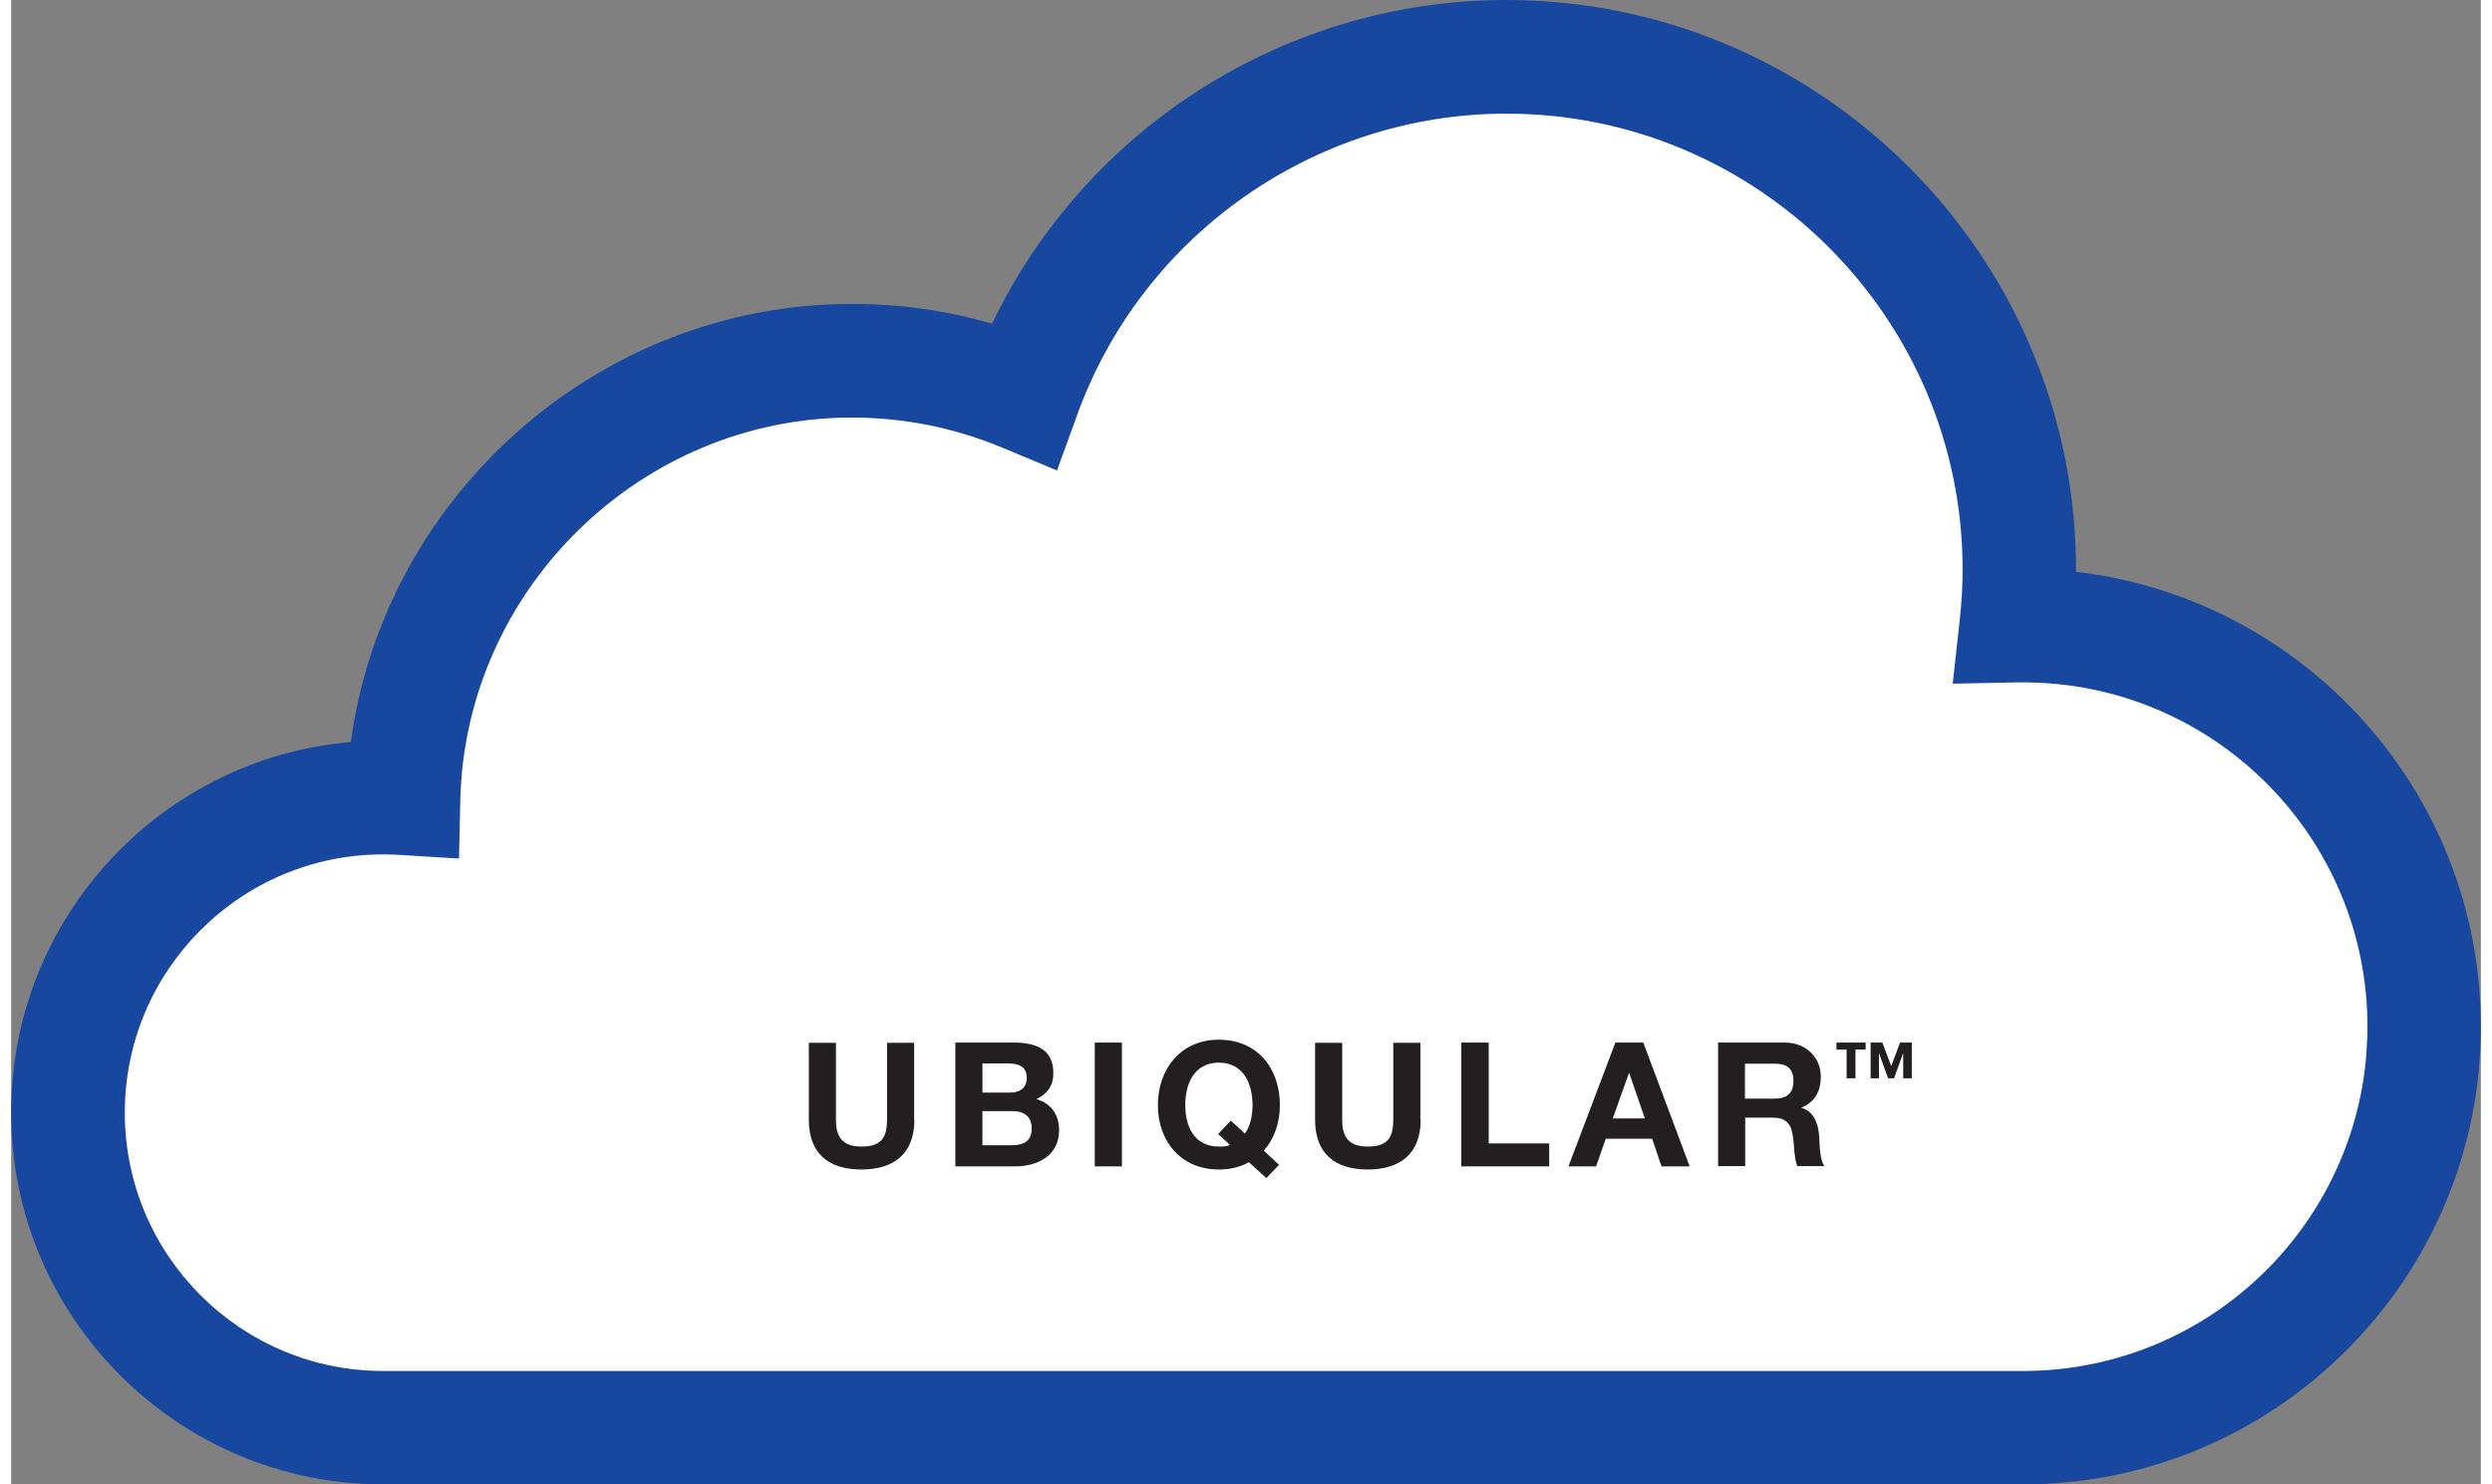 <?xml version="1.0" encoding="UTF-8"?>
<svg xmlns="http://www.w3.org/2000/svg" xmlns:xlink="http://www.w3.org/1999/xlink" viewBox="0 0 94.74 56.95" aria-hidden="true" width="94px" height="56px"><rect x="0" y="0" width="94.74" height="56.95" fill="#808080" stroke="none"/><defs><linearGradient class="cerosgradient" data-cerosgradient="true" id="CerosGradient_idd85cb064e" gradientUnits="userSpaceOnUse" x1="50%" y1="100%" x2="50%" y2="0%"><stop offset="0%" stop-color="#d1d1d1"/><stop offset="100%" stop-color="#d1d1d1"/></linearGradient><linearGradient/><style>.cls-1-63a4e6c7ca79d{fill:none;}.cls-2-63a4e6c7ca79d{clip-path:url(#clippath63a4e6c7ca79d);}.cls-3-63a4e6c7ca79d{fill:#fff;}.cls-4-63a4e6c7ca79d{fill:#17479e;}.cls-5-63a4e6c7ca79d{fill:#231f20;}.cls-6-63a4e6c7ca79d{isolation:isolate;}</style><clipPath id="clippath63a4e6c7ca79d"><rect class="cls-1-63a4e6c7ca79d" x="28.98" y="18.27" width="45.58" height="30.23"/></clipPath><clipPath id="clippath-163a4e6c7ca79d"><rect class="cls-1-63a4e6c7ca79d" x="34.96" y="27.15" width="30.5" height="18.58"/></clipPath><clipPath id="clippath-363a4e6c7ca79d"><rect class="cls-1-63a4e6c7ca79d" x="41.12" y="18.37" width="17.92" height="16.06"/></clipPath></defs><g class="cls-6-63a4e6c7ca79d"><g id="Quotes63a4e6c7ca79d"><g><polygon class="cls-3-63a4e6c7ca79d" points="3.13 41.74 8.31 32.8 15.66 28.76 19 21.06 26.04 15.8 36.48 15.13 40.16 13.57 48.71 4.31 60.38 2.7 69 6.04 75.49 12.15 76.77 21.97 79.24 24.11 85.4 26.84 90.97 33.57 90.41 39.18 90.12 46.17 86.15 51.73 79.1 53.61 50.22 54.38 10.27 53.99 3.78 46.65 3.13 41.74"/><g class="cls-2-63a4e6c7ca79d"><rect class="cls-3-63a4e6c7ca79d" x="25.61" y="16.04" width="48.95" height="32.46" rx="2.43" ry="2.43"/><path class="cls-5-63a4e6c7ca79d" d="M34.65,42.96c0,1.28-.76,1.91-2.03,1.91s-2.02-.62-2.02-1.91v-2.95h1.04v2.95c0,.52,.13,1.03,.98,1.03,.75,0,.98-.33,.98-1.03v-2.95h1.04v2.95Z"/><path class="cls-5-63a4e6c7ca79d" d="M36.22,40h2.24c.91,0,1.52,.29,1.52,1.18,0,.47-.23,.79-.65,.99,.58,.17,.87,.61,.87,1.2,0,.96-.82,1.38-1.68,1.38h-2.3v-4.75Zm1.04,1.92h1.06c.37,0,.64-.17,.64-.57,0-.45-.35-.55-.72-.55h-.98v1.11Zm0,2.02h1.12c.41,0,.77-.13,.77-.63s-.31-.68-.75-.68h-1.14v1.3Z"/><rect class="cls-5-63a4e6c7ca79d" x="41.57" y="40" width="1.04" height="4.75"/><path class="cls-5-63a4e6c7ca79d" d="M48.15,45.2l-.67-.61c-.31,.18-.71,.28-1.15,.28-1.47,0-2.34-1.1-2.34-2.47s.86-2.51,2.34-2.51,2.34,1.1,2.34,2.51c0,.69-.22,1.3-.62,1.75l.59,.54-.49,.51Zm-1.36-2.2l.54,.49c.17-.24,.29-.6,.29-1.09,0-.83-.35-1.63-1.29-1.63s-1.29,.8-1.29,1.63,.35,1.59,1.29,1.59c.15,0,.35,0,.42-.07l-.45-.41,.49-.52Z"/><path class="cls-5-63a4e6c7ca79d" d="M54.07,42.96c0,1.28-.76,1.91-2.03,1.91s-2.02-.62-2.02-1.91v-2.95h1.04v2.95c0,.52,.13,1.03,.98,1.03,.75,0,.98-.33,.98-1.03v-2.95h1.04v2.95Z"/><polygon class="cls-5-63a4e6c7ca79d" points="55.63 40 56.68 40 56.68 43.87 59 43.87 59 44.75 55.63 44.75 55.63 40"/><path class="cls-5-63a4e6c7ca79d" d="M61.54,40h1.07l1.78,4.75h-1.08l-.36-1.06h-1.78l-.37,1.06h-1.06l1.8-4.75Zm-.1,2.91h1.23l-.6-1.74h-.01l-.62,1.74Z"/><path class="cls-5-63a4e6c7ca79d" d="M65.47,40h2.56c.85,0,1.39,.59,1.39,1.31,0,.56-.23,.98-.75,1.19h0c.51,.15,.66,.65,.69,1.12,.02,.3,.01,.86,.2,1.12h-1.04c-.13-.3-.11-.76-.17-1.14-.07-.5-.27-.72-.79-.72h-1.04v1.86h-1.04v-4.75Zm1.04,2.15h1.14c.47,0,.72-.2,.72-.68s-.25-.66-.72-.66h-1.14v1.34Z"/><path class="cls-5-63a4e6c7ca79d" d="M71.14,40.27h-.39v1.1h-.34v-1.1h-.39v-.27h1.12v.27Zm1.76,1.1h-.32v-.97h0l-.35,.97h-.23l-.35-.97h0v.97h-.32v-1.37h.45l.34,.9,.34-.9h.45v1.37Z"/></g><path class="cls-4-63a4e6c7ca79d" d="M77.18,56.95H14.27c-7.87,0-14.27-6.4-14.27-14.27,0-7.45,5.74-13.59,13.03-14.21,1.28-9.44,9.49-16.81,19.21-16.81,1.84,0,3.64,.25,5.39,.76C41.23,4.91,48.9,0,57.35,0c12.05,0,21.86,9.81,21.86,21.86,0,.03,0,.05,0,.08,8.73,1.01,15.53,8.45,15.53,17.45,0,9.68-7.88,17.56-17.56,17.56ZM14.27,32.78c-5.46,0-9.91,4.44-9.91,9.91s4.45,9.91,9.91,9.91h62.91c7.28,0,13.21-5.92,13.21-13.21s-5.92-13.21-13.21-13.21h-.23s-2.47,.05-2.47,.05l.27-2.45c.07-.65,.11-1.29,.11-1.92,0-9.65-7.85-17.5-17.5-17.5-7.34,0-13.96,4.64-16.46,11.54l-.78,2.15-2.11-.88c-1.83-.76-3.77-1.15-5.76-1.15-8.09,0-14.82,6.58-15.02,14.66l-.05,2.26-2.26-.14c-.21-.01-.43-.02-.64-.02Z"/></g></g></g></svg>